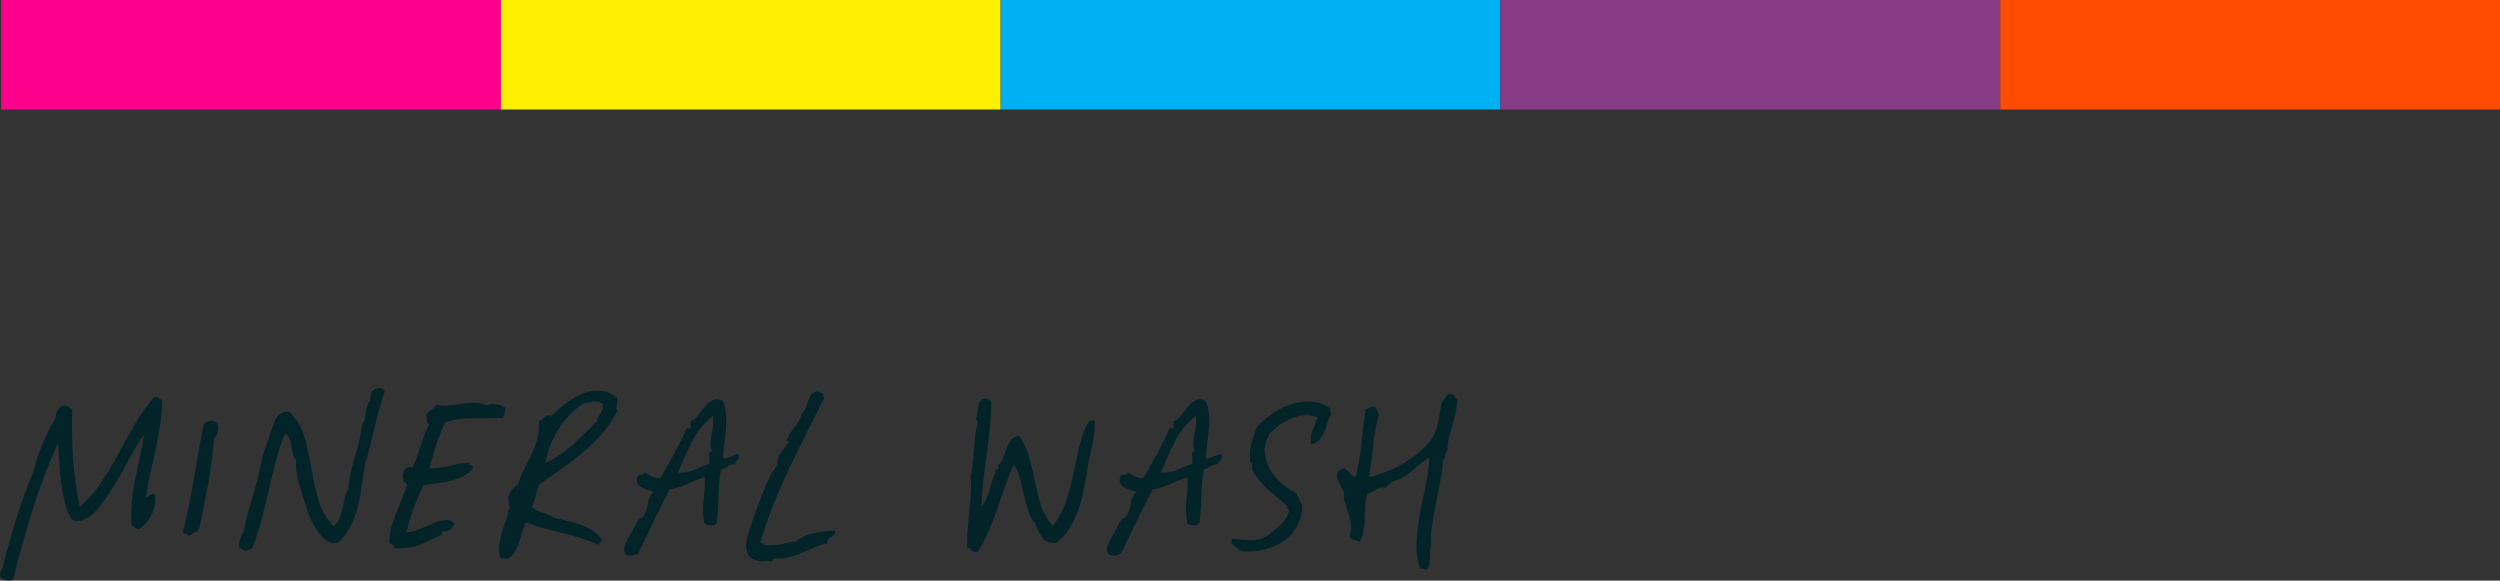<?xml version="1.0" encoding="UTF-8"?>
<svg id="Layer_1" xmlns="http://www.w3.org/2000/svg" version="1.1" viewBox="0 0 267.14 62.04">
  <rect x="0" y="0" width="267.14" height="62.04" fill="#333333" stroke="none"/>
  <!-- Generator: Adobe Illustrator 29.8.1, SVG Export Plug-In . SVG Version: 2.1.1 Build 2)  -->
  <defs>
    <style>
      .st0 {
        fill: #022429;
      }

      .st1 {
        fill: #ff4b00;
      }

      .st2 {
        fill: #fff000;
      }

      .st3 {
        fill: #883c87;
      }

      .st4 {
        fill: #ff008d;
      }

      .st5 {
        fill: #00b0f4;
      }
    </style>
  </defs>
  <g>
    <path class="st0" d="M17.32,42.74c0,.91-.07,1.78-.2,2.62-.13.84-.29,1.68-.46,2.52-.17.84-.36,1.69-.56,2.56-.2.87-.37,1.75-.5,2.66.03.05.08.05.16,0,.08-.05.16-.11.24-.18.08-.07.17-.11.28-.14.11-.03.2.01.28.12.11.69-.01,1.39-.36,2.1-.35.71-.8,1.22-1.36,1.54-.19,0-.33-.05-.42-.14-.09-.09-.21-.17-.34-.22-.08-.85-.08-1.69,0-2.52.08-.83.2-1.64.36-2.44.16-.8.33-1.59.5-2.38.17-.79.33-1.58.46-2.38-.32.4-.63.87-.94,1.4s-.62,1.1-.94,1.7c-.32.6-.65,1.19-1,1.78-.35.59-.69,1.13-1.04,1.64-.24.37-.5.73-.78,1.08-.28.35-.53.63-.74.84-.29.27-.64.49-1.04.66-.4.17-.83.15-1.28-.06-.32-.56-.56-1.17-.72-1.82-.16-.65-.29-1.33-.38-2.04-.09-.71-.16-1.42-.2-2.14-.04-.72-.09-1.44-.14-2.16-1.01,2.24-1.91,4.58-2.68,7.02-.77,2.44-1.48,4.97-2.12,7.58-.24.11-.49.13-.76.06-.27-.07-.47-.19-.6-.38-.05-.08-.05-.22,0-.42.05-.2.12-.34.2-.42.51-2,1.02-3.83,1.54-5.48.52-1.65,1.13-3.32,1.82-5,.27-1.07.59-2.05.98-2.96.39-.91.83-1.77,1.34-2.6.03-.61.25-1.07.68-1.36.29-.05.52-.03.68.08.16.11.31.21.44.32-.05,1.81-.03,3.53.08,5.14.11,1.61.35,3.35.72,5.22.88-.75,1.65-1.61,2.3-2.6.65-.99,1.27-2.01,1.84-3.06.57-1.05,1.16-2.11,1.76-3.16.6-1.05,1.29-2.02,2.06-2.9.21-.03.37,0,.46.1.09.09.22.17.38.22Z"/>
    <path class="st0" d="M23.2,45.22c.11.29.13.61.06.94-.07.33-.19.57-.38.7-.05.75-.14,1.55-.26,2.4-.12.85-.25,1.71-.4,2.58-.15.87-.31,1.71-.48,2.52s-.33,1.54-.46,2.18c-.13.08-.2.19-.2.32-.13-.03-.23-.02-.3.02-.07.04-.13.08-.18.12-.05.04-.11.09-.18.14-.07.05-.17.08-.3.08-.13-.13-.22-.2-.26-.2s-.15-.03-.34-.08c.24-.93.46-1.89.66-2.88.2-.99.39-1.98.56-2.98s.34-1.99.5-2.96c.16-.97.33-1.9.52-2.78.19-.19.42-.31.7-.36.28-.05.53.03.74.24Z"/>
    <path class="st0" d="M41.12,41.82c-.21.61-.41,1.25-.6,1.92-.19.67-.36,1.34-.52,2.02-.16.68-.32,1.35-.48,2-.16.65-.33,1.26-.52,1.82-.13.8-.25,1.61-.36,2.42-.11.81-.26,1.59-.46,2.32-.2.73-.47,1.42-.8,2.06-.33.64-.78,1.19-1.34,1.64-.43.08-.81,0-1.16-.26-.35-.25-.66-.58-.94-.98-.28-.4-.52-.83-.72-1.28-.2-.45-.35-.85-.46-1.2-.29-.91-.57-1.78-.82-2.62-.25-.84-.35-1.67-.3-2.5-.16-.19-.27-.41-.34-.68s-.12-.53-.16-.8-.11-.53-.2-.78c-.09-.25-.25-.46-.46-.62-.4.93-.73,1.92-1,2.96-.27,1.04-.53,2.1-.78,3.18-.25,1.08-.51,2.15-.78,3.2-.27,1.05-.6,2.05-1,2.98-.13.05-.26.1-.38.14s-.25.09-.38.14c-.08-.11-.17-.18-.28-.22-.11-.04-.21-.1-.32-.18-.05-.29-.02-.59.1-.9s.25-.58.38-.82c.19-1.01.47-2.12.84-3.32.37-1.2.68-2.36.92-3.48.13-.72.3-1.37.5-1.94.2-.57.41-1.18.62-1.82.16-.4.29-.75.38-1.04.09-.29.26-.59.5-.88l.48-.24c.16-.08.39-.09.68-.04.8.83,1.34,1.77,1.62,2.82.28,1.05.51,2.13.7,3.24.19,1.11.43,2.19.72,3.26.29,1.07.84,2.03,1.64,2.88.27-.19.47-.45.6-.78.13-.33.25-.69.34-1.06.09-.37.18-.75.26-1.12.08-.37.2-.71.36-1,.16-1.31.41-2.51.76-3.6.35-1.09.6-2.23.76-3.4.13-.16.22-.35.26-.58.04-.23.08-.46.12-.7.04-.24.09-.47.16-.68.07-.21.18-.39.34-.52-.03-.32,0-.61.08-.88.16-.21.41-.35.74-.42.33-.07.57.05.7.34Z"/>
    <path class="st0" d="M54,43.58c-.03.21-.05.41-.08.58-.03.17-.11.34-.24.5-1.09.03-2.19.04-3.3.04s-2.05.15-2.82.44c-.35.75-.65,1.52-.92,2.32-.27.8-.51,1.65-.72,2.56.43.03.8.01,1.12-.04.32-.05.64-.12.96-.2.32-.08.65-.15.98-.22.33-.07.73-.1,1.18-.1-.03.11-.02.17.02.2s.09.05.16.08c.07.03.12.05.16.08s.05.09.02.2c-.27.37-.62.67-1.06.88s-.91.38-1.4.5c-.49.12-.99.21-1.5.26-.51.05-.95.12-1.32.2-.37.77-.71,1.57-1.02,2.4-.31.83-.57,1.69-.78,2.6.37.03.81-.07,1.3-.28.49-.21.98-.42,1.46-.62s.93-.33,1.36-.38c.43-.05.77.08,1.04.4-.11.21-.28.42-.52.62-.24.2-.48.25-.72.14-.08-.03-.12-.02-.12.02s0,.09.02.16c.01.07.02.12.02.16s-.04.06-.12.06c-.72.37-1.46.72-2.22,1.04-.76.32-1.71.45-2.86.4.03-.21-.03-.34-.16-.38-.13-.04-.24-.11-.32-.22,0-.56.07-1.11.22-1.64.15-.53.32-1.05.52-1.56.2-.51.41-1.01.62-1.52.21-.51.4-1.01.56-1.52-.21-.08-.35-.23-.42-.46-.07-.23-.08-.45-.04-.68s.15-.41.32-.56.41-.18.7-.1c.37-.8.67-1.57.88-2.32.21-.75.51-1.51.88-2.28-.19-.13-.26-.27-.22-.42.04-.15,0-.33-.1-.54.16-.24.35-.44.58-.6.23-.16.42-.35.58-.56.4.13.82.17,1.26.12.44-.05.88-.11,1.32-.18s.89-.11,1.34-.12c.45-.01.91.07,1.36.26.32-.13.67-.17,1.04-.12.37.05.71.19,1,.4Z"/>
    <path class="st0" d="M56.84,54.18c.13.13.3.25.5.34.2.09.41.17.62.24.21.07.42.14.62.22.2.08.38.19.54.32.48.13.98.25,1.5.36s1.01.25,1.46.42c.45.17.88.39,1.28.64.4.25.72.58.96.98-.05.13-.12.23-.2.28-.08.05-.15.13-.2.24-.59-.27-1.19-.5-1.82-.7-.63-.2-1.26-.38-1.9-.54-.64-.16-1.29-.33-1.96-.5-.67-.17-1.33-.39-2-.66-.21.32-.38.72-.5,1.2-.12.48-.26.93-.42,1.36-.16.43-.38.77-.66,1.04s-.67.33-1.18.2c-.13-.4-.18-.82-.14-1.26.04-.44.13-.89.26-1.36.13-.47.28-.93.44-1.38.16-.45.29-.88.4-1.28,0-.24-.03-.47-.08-.68-.05-.21-.07-.47-.04-.76.08.05.12.03.12-.08.08-.27.21-.48.4-.64.19-.16.37-.33.56-.52.16-.56.37-1.09.64-1.6.27-.51.52-1.02.76-1.54.24-.52.44-1.06.6-1.62.16-.56.23-1.17.2-1.84.19-.13.39-.3.6-.5.21-.2.47-.23.76-.1.35-.4.8-.82,1.36-1.26.56-.44,1.15-.8,1.78-1.08.63-.28,1.27-.41,1.94-.38.67.03,1.31.29,1.92.8.03.29.01.53-.04.72-.05.19-.04.4.04.64-.45.91-.99,1.72-1.62,2.44-.63.72-1.31,1.39-2.04,2-.73.61-1.5,1.2-2.3,1.76-.8.56-1.6,1.12-2.4,1.68-.13.37-.25.77-.36,1.2-.11.43-.24.83-.4,1.2ZM62.32,43.14c-1.04.67-1.91,1.56-2.62,2.68-.71,1.12-1.18,2.33-1.42,3.64,1.12-.53,2.11-1.19,2.96-1.98.85-.79,1.69-1.59,2.52-2.42.03-.19.08-.35.16-.48.08-.13.16-.27.24-.4.08-.13.15-.28.2-.44.05-.16.07-.36.04-.6-.37-.21-.71-.29-1-.22-.29.07-.65.14-1.08.22Z"/>
    <path class="st0" d="M77.24,42.82c.19.43.3.89.34,1.4.04.51.04,1.02,0,1.54-.04.52-.1,1.05-.18,1.6-.08.55-.13,1.07-.16,1.58.13.05.27.05.42,0,.15-.05.3-.11.46-.18.16-.07.31-.13.44-.18.13-.05.27-.05.4,0,.03.27-.03.46-.16.58-.13.12-.24.27-.32.46-.32,0-.57.07-.76.22-.19.15-.41.26-.68.34-.11.53-.17,1.03-.2,1.48-.03.45-.05.9-.06,1.34-.01.44-.03.9-.06,1.38-.03.48-.08,1-.16,1.56-.08,0-.13.02-.14.06-.01.04-.03.09-.06.14-.59.05-.96-.04-1.12-.28-.13-.91-.15-1.73-.06-2.46.09-.73.14-1.54.14-2.42-.64.21-1.25.45-1.82.72-.57.27-1.22.47-1.94.6-.59,1.12-1.15,2.25-1.7,3.38-.55,1.13-1.1,2.29-1.66,3.46-.24.13-.48.21-.72.24-.24.03-.48-.05-.72-.24-.11-.37-.1-.69.02-.96.12-.27.27-.56.46-.88.21-.35.39-.67.54-.98.15-.31.29-.55.42-.74.08-.11.19-.19.32-.24.13-.05.23-.13.28-.24.24-.45.39-.9.44-1.34.05-.44.25-.83.6-1.18-.16-.08-.36-.15-.6-.22-.24-.07-.46-.15-.66-.26-.2-.11-.35-.25-.46-.44-.11-.19-.11-.45,0-.8.13-.05.29-.1.46-.14.17-.04.31-.11.42-.22.21.16.46.31.74.44.28.13.57.17.86.12.53-.96,1.04-1.87,1.52-2.74s.91-1.74,1.28-2.62c.08-.03.14-.01.18.04s.11.07.22.04v-.76c.29-.11.55-.31.78-.62s.47-.61.72-.92c.25-.31.53-.54.84-.7.31-.16.67-.15,1.1.04ZM72.44,50.5c.69.03,1.28-.07,1.76-.3s1.01-.45,1.6-.66c.03-.27.02-.55-.02-.84-.04-.29.06-.47.3-.52-.13-.24-.19-.5-.18-.78.01-.28.05-.57.12-.88.07-.31.12-.63.16-.98.04-.35.05-.72.02-1.12-.93.72-1.67,1.62-2.22,2.7-.55,1.08-1.06,2.21-1.54,3.38Z"/>
    <path class="st0" d="M87.96,42.11c.03.08.03.16.02.24-.01.08.02.13.1.16-1.28,2.51-2.53,5.01-3.74,7.52-1.21,2.51-2.25,5.15-3.1,7.92.24.21.53.32.88.32s.7-.03,1.06-.08c.36-.05.7-.12,1.02-.2.32-.08.59-.12.8-.12.51-.43,1.17-.73,1.98-.9.81-.17,1.57-.26,2.26-.26,0,.21-.05.36-.14.44-.09.08-.19.16-.3.24s-.21.17-.3.26c-.09.09-.14.23-.14.42-.48.11-.95.26-1.4.46-.45.2-.91.39-1.38.58-.47.19-.93.34-1.38.46-.45.12-.92.15-1.4.1-.13.03-.21.09-.24.2-.03.11-.11.15-.24.12-.24-.05-.44-.07-.6-.06-.16.01-.35.03-.56.06-.56-.13-.94-.35-1.14-.64-.2-.29-.3-.63-.3-1s.06-.76.18-1.16c.12-.4.25-.79.38-1.16.19-.56.39-1.15.62-1.76.23-.61.45-1.21.68-1.8.23-.59.47-1.12.72-1.6.25-.48.51-.87.78-1.16-.05-.48.07-.93.38-1.36.31-.43.59-.81.86-1.16,0-.08-.02-.11-.06-.1-.04.01-.08.03-.12.06-.04.03-.07.04-.1.04s-.03-.05,0-.16c.29-.59.61-1.08.94-1.48.33-.4.57-.87.7-1.4.21-.16.37-.41.48-.74.11-.33.22-.64.34-.92.12-.28.29-.48.5-.6.21-.12.53-.05.96.22Z"/>
    <path class="st0" d="M105.92,42.86c0,.93-.05,1.85-.14,2.76-.09.91-.2,1.82-.32,2.74-.12.92-.24,1.86-.36,2.82-.12.96-.19,1.96-.22,3,.37-.51.67-1.15.88-1.92.21-.77.43-1.41.64-1.92-.03-.11,0-.17.08-.18.08-.01.16-.02.24-.02-.03-.08-.03-.16-.02-.24.01-.08-.02-.13-.1-.16.27-.19.46-.45.58-.78.12-.33.24-.67.36-1,.12-.33.27-.63.46-.9.19-.27.49-.43.92-.48.51.77.87,1.59,1.1,2.44.23.85.43,1.71.6,2.56s.39,1.67.64,2.46c.25.79.66,1.5,1.22,2.14.61-.72,1.08-1.56,1.4-2.52.32-.96.59-1.95.8-2.98.21-1.03.43-2.03.66-3,.23-.97.55-1.85.98-2.62.11-.03.21-.06.3-.1.09-.04.21-.05.34-.02.03.91-.04,1.72-.2,2.44-.16.72-.31,1.39-.44,2-.13.88-.28,1.75-.44,2.6-.16.85-.37,1.65-.62,2.4-.25.75-.57,1.43-.96,2.06-.39.63-.87,1.15-1.46,1.58-.72.03-1.22-.17-1.5-.6-.28-.43-.51-.91-.7-1.44-.35-.37-.61-.84-.78-1.4-.17-.56-.33-1.14-.46-1.74-.13-.6-.27-1.18-.42-1.74-.15-.56-.37-1.04-.66-1.44-.35.75-.66,1.53-.94,2.34-.28.81-.56,1.63-.84,2.44-.28.81-.59,1.61-.92,2.38s-.71,1.49-1.14,2.16c-.21.03-.37.01-.46-.04-.09-.05-.16-.11-.2-.16s-.09-.11-.14-.16c-.05-.05-.16-.07-.32-.04-.03-.67-.01-1.34.04-2.02.05-.68.11-1.35.18-2.02.07-.67.12-1.31.16-1.92s.03-1.19-.02-1.72c.11-.45.19-.93.24-1.44.05-.51.09-1.01.12-1.5.03-.49.07-.97.12-1.42.05-.45.15-.88.28-1.28.03-.13,0-.23-.08-.3s-.11-.17-.08-.3c.05-.16.09-.39.12-.7.03-.31.09-.59.18-.84.09-.25.23-.43.42-.52.19-.09.48,0,.88.26Z"/>
    <path class="st0" d="M128.84,42.82c.19.43.3.89.34,1.4.04.51.04,1.02,0,1.54-.04.52-.1,1.05-.18,1.6-.08.55-.13,1.07-.16,1.58.13.05.27.05.42,0,.15-.05.3-.11.46-.18.16-.07.31-.13.44-.18.13-.05.27-.05.4,0,.03.27-.03.46-.16.58-.13.12-.24.27-.32.46-.32,0-.57.07-.76.22-.19.15-.41.26-.68.34-.11.53-.17,1.03-.2,1.48-.03.45-.05.9-.06,1.34-.01.44-.03.9-.06,1.38-.03.48-.08,1-.16,1.56-.08,0-.13.02-.14.06-.01.04-.03.09-.06.14-.59.05-.96-.04-1.12-.28-.13-.91-.15-1.73-.06-2.46.09-.73.14-1.54.14-2.42-.64.21-1.25.45-1.82.72-.57.27-1.22.47-1.94.6-.59,1.12-1.15,2.25-1.7,3.38-.55,1.13-1.1,2.29-1.66,3.46-.24.13-.48.21-.72.24-.24.03-.48-.05-.72-.24-.11-.37-.1-.69.02-.96.12-.27.27-.56.46-.88.21-.35.39-.67.54-.98.15-.31.29-.55.42-.74.08-.11.19-.19.32-.24.13-.05.23-.13.28-.24.24-.45.39-.9.44-1.34.05-.44.25-.83.6-1.18-.16-.08-.36-.15-.6-.22-.24-.07-.46-.15-.66-.26-.2-.11-.35-.25-.46-.44-.11-.19-.11-.45,0-.8.13-.05.29-.1.46-.14.17-.04.31-.11.42-.22.21.16.46.31.74.44.28.13.57.17.86.12.53-.96,1.04-1.87,1.52-2.74s.91-1.74,1.28-2.62c.08-.03.14-.01.18.04s.11.07.22.04v-.76c.29-.11.55-.31.78-.62s.47-.61.72-.92c.25-.31.53-.54.84-.7.31-.16.67-.15,1.1.04ZM124.04,50.5c.69.03,1.28-.07,1.76-.3s1.01-.45,1.6-.66c.03-.27.02-.55-.02-.84-.04-.29.06-.47.3-.52-.13-.24-.19-.5-.18-.78.01-.28.05-.57.12-.88.07-.31.12-.63.16-.98.04-.35.05-.72.02-1.12-.93.72-1.67,1.62-2.22,2.7-.55,1.08-1.06,2.21-1.54,3.38Z"/>
    <path class="st0" d="M140.12,47.5c-.13-.37-.1-.83.1-1.38.2-.55.39-1.05.58-1.5-.45-.21-.91-.3-1.38-.26-.47.04-.93.15-1.38.34-.45.19-.88.42-1.28.7-.4.28-.75.57-1.04.86-.43.72-.61,1.41-.56,2.08.05.67.24,1.28.56,1.84.32.56.73,1.05,1.24,1.48.51.43,1.01.76,1.52,1,.11.24.21.46.32.66.11.2.23.41.36.62,0,.85-.18,1.61-.54,2.26s-.84,1.19-1.44,1.6c-.6.41-1.29.72-2.08.92-.79.2-1.61.26-2.46.18-.24-.16-.5-.36-.78-.6-.28-.24-.34-.48-.18-.72.21,0,.47.02.76.06.29.04.61.07.94.08.33.01.67,0,1-.06s.65-.17.94-.36c.51-.37.98-.75,1.42-1.12.44-.37.77-.87.98-1.48.03-.16,0-.27-.1-.32-.09-.05-.13-.17-.1-.36-.69-.56-1.37-1.13-2.04-1.72-.67-.59-1.23-1.29-1.68-2.12v-.46c0-.15-.07-.25-.2-.3-.08-.77-.05-1.43.1-1.98.15-.55.34-1.14.58-1.78.43-.48.95-.94,1.56-1.38.61-.44,1.27-.79,1.98-1.04.71-.25,1.43-.37,2.18-.34s1.47.28,2.16.76c-.05.27-.03.45.08.56-.16.29-.29.61-.38.96-.09.35-.21.68-.36,1-.15.32-.33.6-.54.84-.21.24-.49.4-.84.48Z"/>
    <path class="st0" d="M152.44,60.9c-.13-.03-.24-.06-.32-.1-.08-.04-.2-.05-.36-.02-.32-.91-.45-1.87-.4-2.88.05-1.01.18-2.04.38-3.08.2-1.04.41-2.07.62-3.08.21-1.01.33-1.96.36-2.84-.67.43-1.28.9-1.84,1.42-.56.52-1.25.9-2.08,1.14-.13.13-.27.24-.4.32-.13.08-.23.2-.28.36-.27-.05-.49-.05-.66,0-.17.05-.33.12-.46.2-.13.08-.27.17-.4.26-.13.09-.29.14-.48.14-.13.43-.21.87-.24,1.34-.03.47-.05.93-.06,1.4-.01.47-.05.91-.12,1.32-.07.41-.22.78-.46,1.1-.21-.13-.41-.21-.58-.22-.17-.01-.33-.13-.46-.34.21-.69.22-1.36.02-2-.2-.64-.41-1.32-.62-2.04-.03-.11-.02-.22.02-.34.04-.12.03-.23-.02-.34-.08-.24-.19-.47-.34-.7-.15-.23-.26-.45-.34-.68s-.09-.44-.02-.64c.07-.2.27-.39.62-.58.29.11.52.27.68.48.16.21.37.37.64.48.29-1.09.5-2.26.62-3.5.12-1.24.27-2.47.46-3.7.21-.08.37-.17.46-.26.09-.09.29-.1.58-.02.11.11.18.23.22.38s.1.27.18.38c-.32,1.17-.53,2.27-.62,3.3-.09,1.03-.25,2.17-.46,3.42.53-.11,1.14-.29,1.82-.56.68-.27,1.35-.6,2.02-1,.67-.4,1.27-.85,1.82-1.34.55-.49.97-1.02,1.26-1.58.27-.53.45-1.1.54-1.7.09-.6.21-1.22.34-1.86.19-.21.35-.43.48-.64.13-.21.39-.25.76-.12.05.08.1.17.14.26s.13.17.26.22c-.03.59-.09,1.1-.2,1.54-.11.44-.22.87-.34,1.3-.12.43-.23.85-.34,1.28-.11.43-.17.91-.2,1.44-.13.11-.21.27-.22.5-.01.23-.1.38-.26.46,0,.61-.07,1.3-.22,2.06-.15.76-.3,1.54-.46,2.34-.16.8-.31,1.61-.44,2.42-.13.81-.17,1.58-.12,2.3-.08.19-.12.39-.12.6v.66c0,.23-.02.46-.06.7-.04.24-.14.45-.3.64Z"/>
  </g>
  <g>
    <rect class="st4" x=".12" width="53.4" height="11.7"/>
    <rect class="st2" x="53.52" width="53.4" height="11.7"/>
    <rect class="st5" x="106.93" width="53.4" height="11.7"/>
    <rect class="st3" x="160.33" width="53.4" height="11.7"/>
    <rect class="st1" x="213.74" width="53.4" height="11.7"/>
  </g>
</svg>